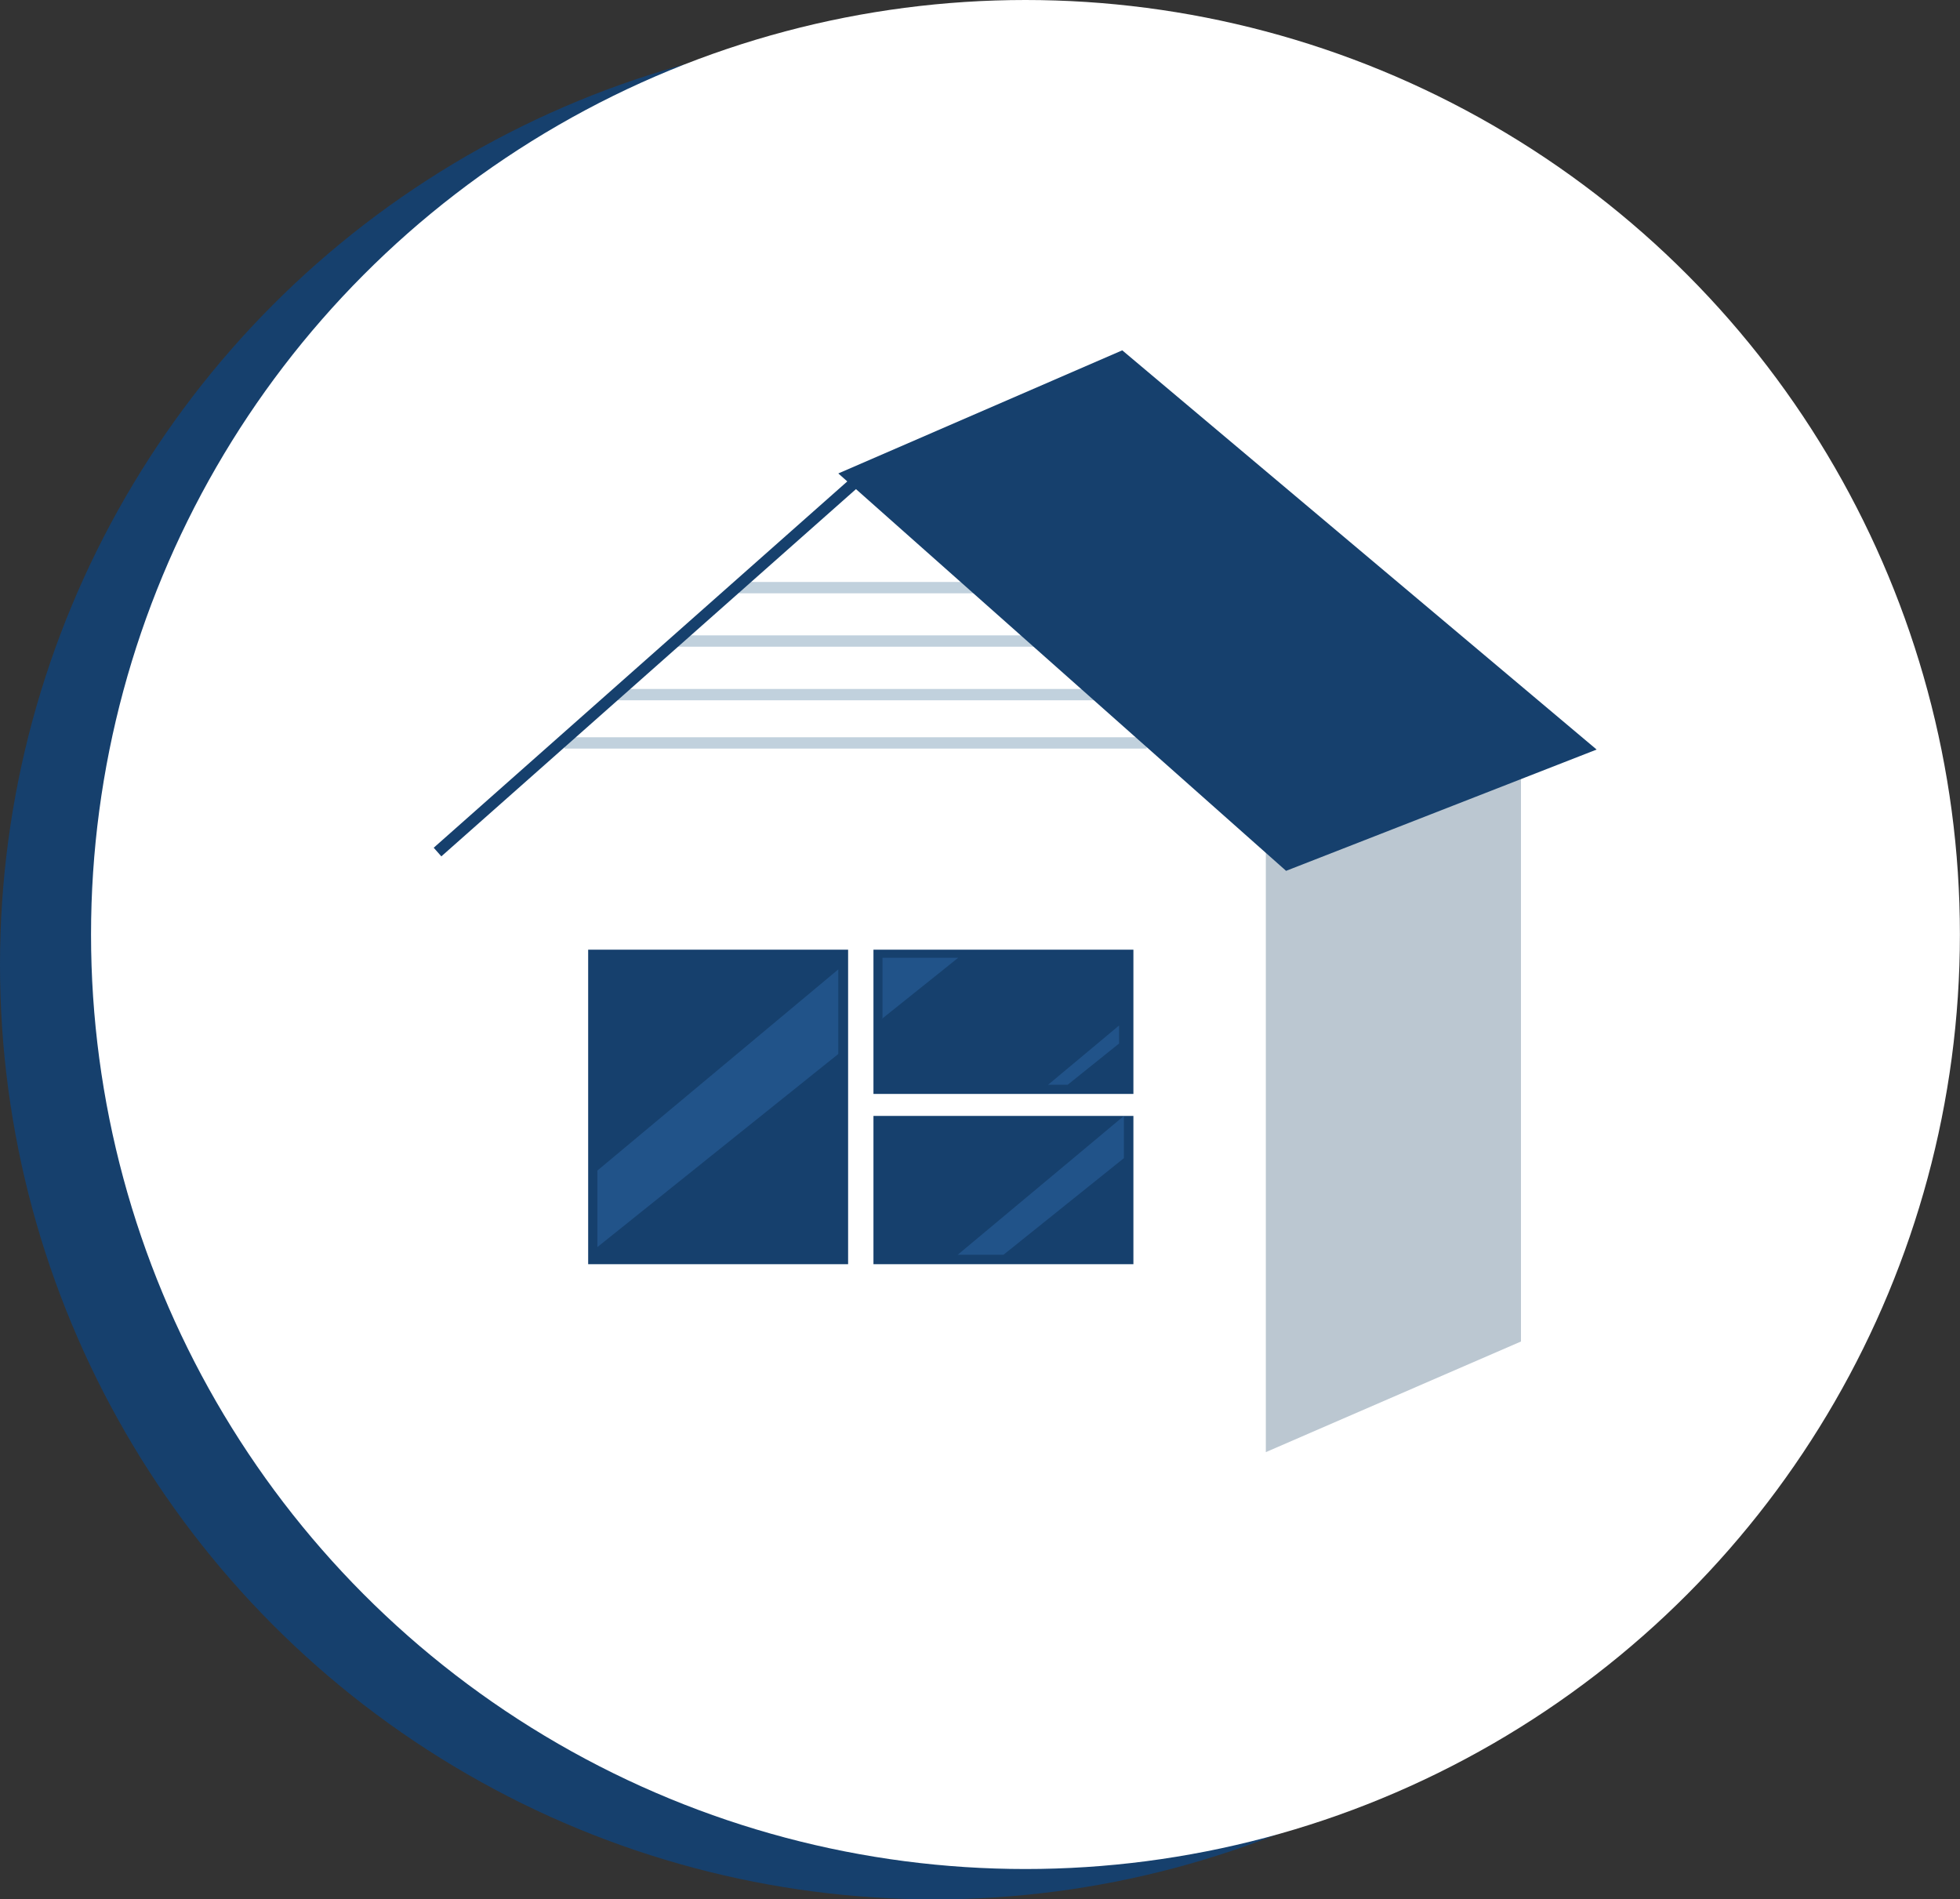 <svg xmlns="http://www.w3.org/2000/svg" id="Layer_2" data-name="Layer 2" viewBox="0 0 204.11 197.78"><rect x="0" y="0" width="204.11" height="197.78" fill="#333333" stroke="none"/><g id="Layer_1-2" data-name="Layer 1"><g><circle cx="97.31" cy="100.47" r="97.31" style="fill: #16406d; stroke-width: 0px;"></circle><circle cx="106.79" cy="97.31" r="97.31" style="fill: #fff; stroke-width: 0px;"></circle><g><polygon points="45.97 89.17 89.24 50.83 131.82 89.17 131.82 151.21 45.97 151.21 45.97 89.17" style="fill: #fff; stroke-width: 0px;"></polygon><polygon points="158.39 139.69 131.82 151.21 131.82 88.13 158.39 76.61 158.39 139.69" style="fill: #bbc7d1; stroke: #bbc7d1; stroke-miterlimit: 10; stroke-width: 0px;"></polygon><rect x="61.25" y="98.89" width="27.07" height="32.75" style="fill: #16406d; stroke-width: 0px;"></rect><rect x="90.96" y="98.89" width="27.07" height="15.02" style="fill: #16406d; stroke-width: 0px;"></rect><rect x="90.96" y="116.2" width="27.07" height="15.44" style="fill: #16406d; stroke-width: 0px;"></rect><rect x="76.96" y="60.6" width="24.64" height="1.18" style="fill: #c1d1dd; stroke-width: 0px;"></rect><rect x="70.59" y="66.16" width="37.13" height="1.18" style="fill: #c1d1dd; stroke-width: 0px;"></rect><rect x="64.19" y="71.74" width="49.99" height="1.18" style="fill: #c1d1dd; stroke-width: 0px;"></rect><rect x="58.79" y="76.77" width="60.62" height="1.18" style="fill: #c1d1dd; stroke-width: 0px;"></rect><polygon points="166.27 78.05 133.93 90.68 87.3 49.3 116.87 36.48 166.27 78.05" style="fill: #16406d; stroke-width: 0px;"></polygon><rect x="66.61" y="40.65" width="1.2" height="57.81" transform="translate(74.71 -26.87) rotate(48.47)" style="fill: #16406d; stroke-width: 0px;"></rect><polygon points="87.3 100.94 62.21 121.89 62.21 129.86 87.3 109.75 87.3 100.94" style="fill: #458edc; opacity: .25; stroke-width: 0px;"></polygon><polygon points="117.04 116.2 112.45 120.04 99.73 130.66 104.5 130.66 112.09 124.57 117.04 120.6 117.04 116.2" style="fill: #458edc; opacity: .25; stroke-width: 0px;"></polygon><polygon points="116.54 106.78 114.58 108.42 109.14 112.96 111.18 112.96 114.42 110.36 116.54 108.66 116.54 106.78" style="fill: #458edc; opacity: .25; stroke-width: 0px;"></polygon><polygon points="91.9 99.73 91.9 106.01 91.78 106.14 99.79 99.73 91.9 99.73" style="fill: #458edc; opacity: .25; stroke-width: 0px;"></polygon></g></g></g></svg>